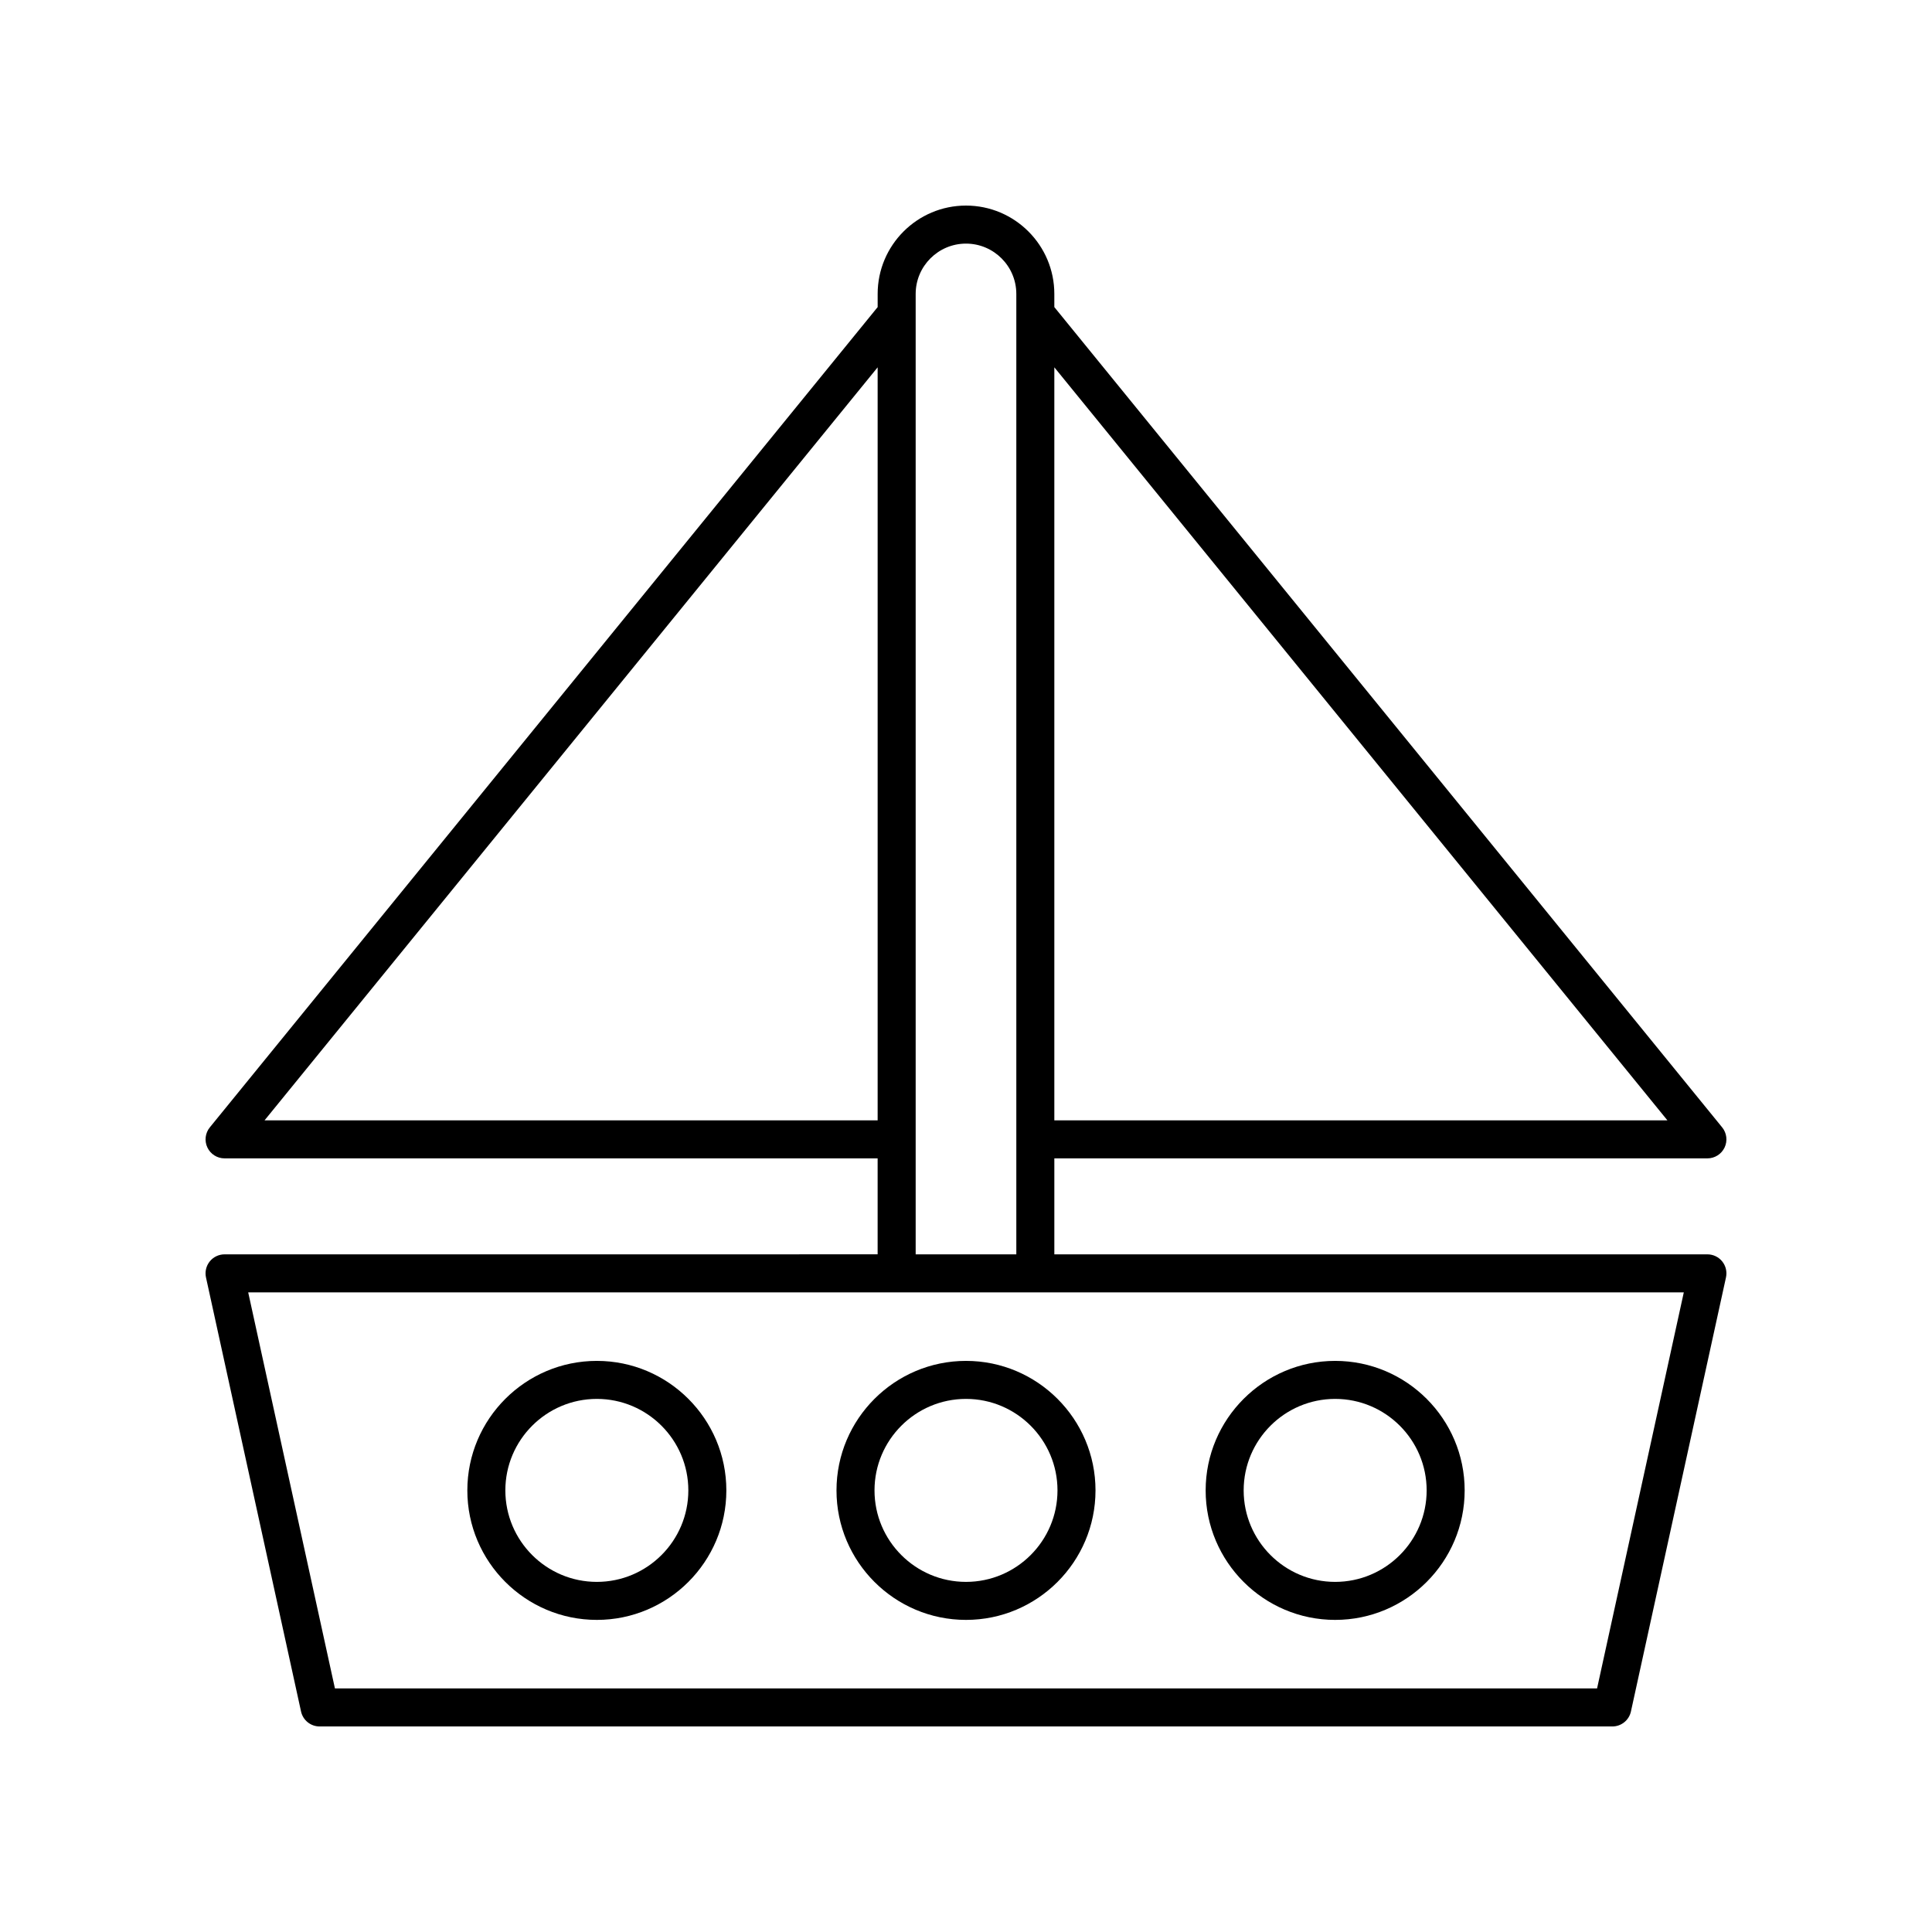 <?xml version="1.0" encoding="UTF-8"?>
<!-- Uploaded to: SVG Repo, www.svgrepo.com, Generator: SVG Repo Mixer Tools -->
<svg fill="#000000" width="800px" height="800px" version="1.1" viewBox="144 144 512 512" xmlns="http://www.w3.org/2000/svg">
 <g>
  <path d="m203.51 450.98h173.07v25.43l-173.07 0.004c-1.523 0-2.969 0.691-3.926 1.879-0.953 1.188-1.32 2.746-0.996 4.234l25.191 115.04c0.508 2.312 2.555 3.961 4.922 3.961h342.59c2.367 0 4.414-1.648 4.922-3.961l25.191-115.04c0.324-1.492-0.043-3.047-0.996-4.234-0.957-1.188-2.402-1.879-3.926-1.879h-173.07v-25.43l173.07-0.004c1.945 0 3.715-1.121 4.551-2.875 0.832-1.758 0.582-3.836-0.645-5.344l-176.98-217.38v-3.492c0-12.91-10.5-23.41-23.41-23.41s-23.41 10.5-23.41 23.41v3.492l-176.98 217.38c-1.227 1.508-1.477 3.586-0.645 5.344 0.832 1.758 2.606 2.875 4.547 2.875zm363.73 140.47h-334.48l-22.984-104.96h380.45zm18.648-150.54h-162.48v-199.57zm-185.89-232.35c7.352 0 13.336 5.984 13.336 13.336v254.52h-26.672v-254.52c0-7.352 5.981-13.336 13.336-13.336zm-23.414 32.785v199.56l-162.48 0.004z"/>
  <path d="m302.17 573.29c18.926 0 34.32-15.398 34.32-34.32 0-18.926-15.398-34.32-34.32-34.32-18.926 0-34.32 15.398-34.32 34.32-0.004 18.922 15.395 34.32 34.32 34.32zm0-58.566c13.371 0 24.246 10.875 24.246 24.246s-10.875 24.246-24.246 24.246c-13.371 0-24.246-10.875-24.246-24.246s10.875-24.246 24.246-24.246z"/>
  <path d="m400 573.29c18.926 0 34.32-15.398 34.32-34.32 0-18.926-15.398-34.32-34.32-34.32-18.926 0-34.32 15.398-34.32 34.32-0.004 18.922 15.395 34.32 34.32 34.32zm0-58.566c13.371 0 24.246 10.875 24.246 24.246s-10.875 24.246-24.246 24.246-24.246-10.875-24.246-24.246 10.875-24.246 24.246-24.246z"/>
  <path d="m497.83 573.29c18.926 0 34.32-15.398 34.32-34.32 0-18.926-15.398-34.32-34.32-34.32-18.926 0-34.32 15.398-34.32 34.32-0.004 18.922 15.395 34.32 34.32 34.32zm0-58.566c13.371 0 24.246 10.875 24.246 24.246s-10.875 24.246-24.246 24.246c-13.371 0-24.246-10.875-24.246-24.246s10.875-24.246 24.246-24.246z"/>
 </g>
</svg>
